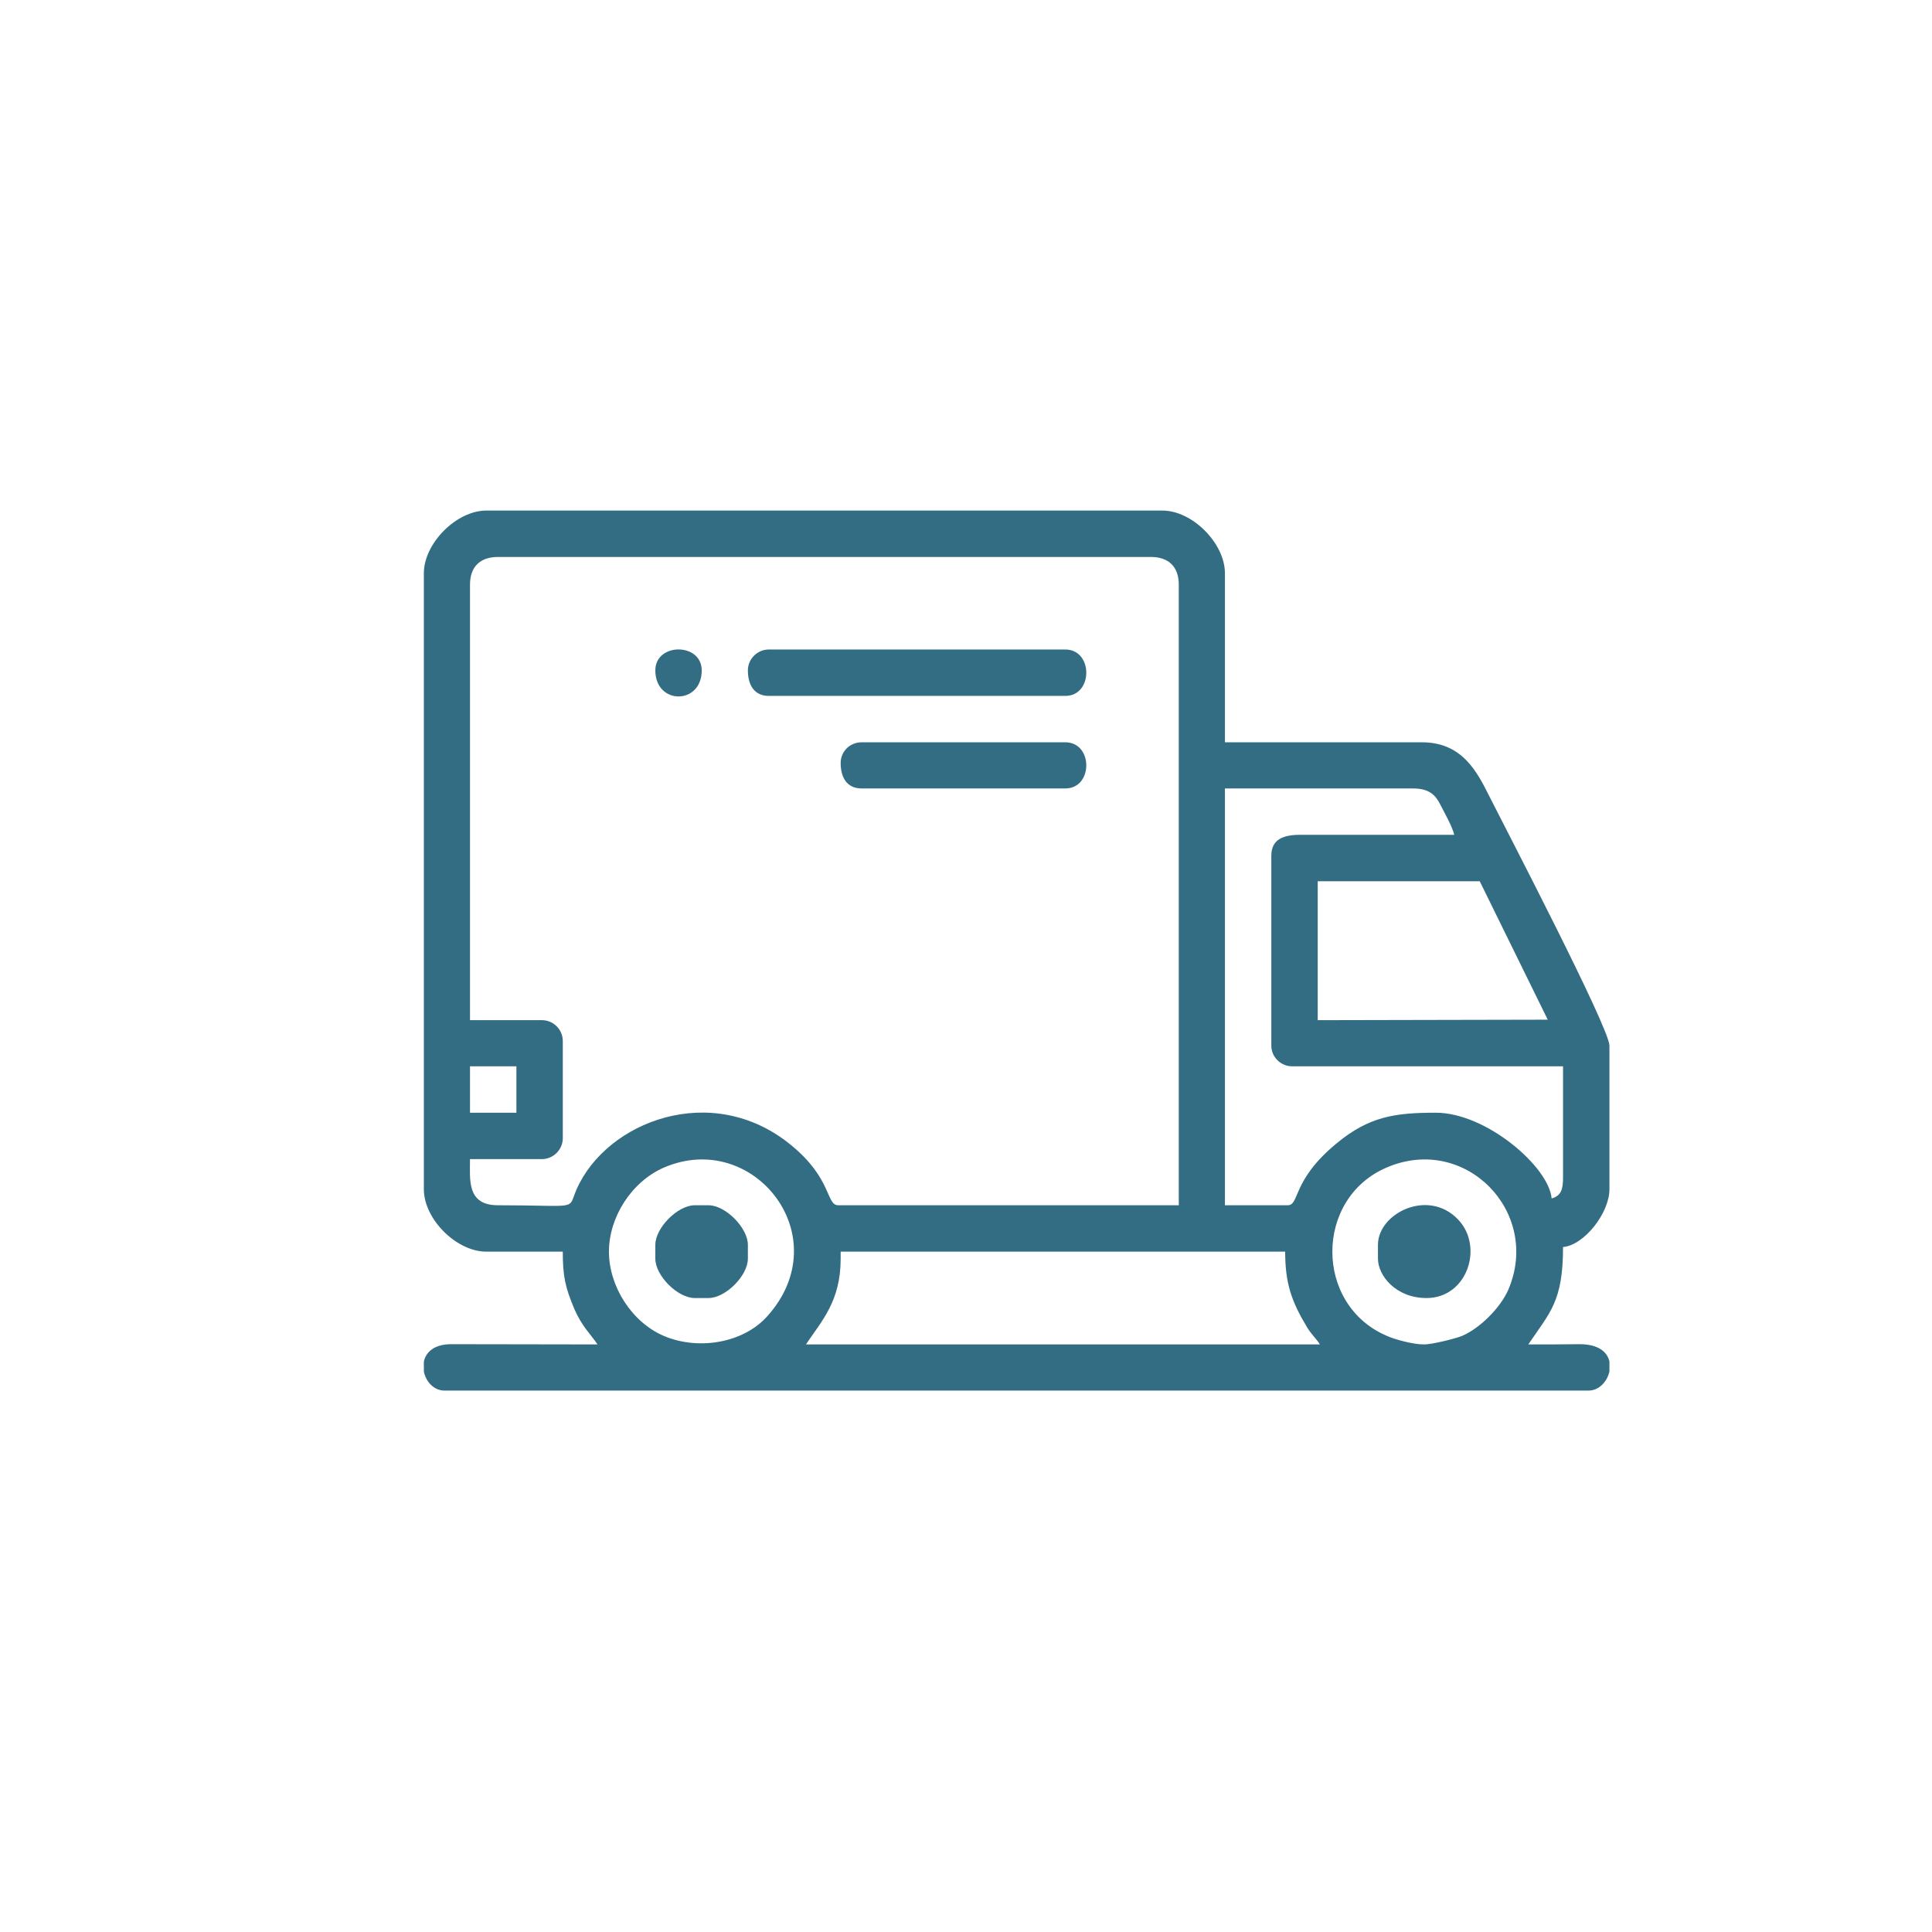 <?xml version="1.0" encoding="UTF-8"?>
<!DOCTYPE svg PUBLIC "-//W3C//DTD SVG 1.1//EN" "http://www.w3.org/Graphics/SVG/1.1/DTD/svg11.dtd">
<!-- Creator: CorelDRAW -->
<svg xmlns="http://www.w3.org/2000/svg" xml:space="preserve" width="395px" height="395px" version="1.1" style="shape-rendering:geometricPrecision; text-rendering:geometricPrecision; image-rendering:optimizeQuality; fill-rule:evenodd; clip-rule:evenodd"
viewBox="0 0 79.54 79.54"
 xmlns:xlink="http://www.w3.org/1999/xlink"
 xmlns:xodm="http://www.corel.com/coreldraw/odm/2003">
 <defs>
  <style type="text/css">
   <![CDATA[
    .fil1 {fill:none}
    .fil0 {fill:#336D83}
   ]]>
  </style>
 </defs>
 <g id="Layer_x0020_1">
  <path class="fil0" d="M34.61 51.82l0 -0.29 18.3 0c0,1.3 0.26,2.05 0.9,3.11 0.2,0.33 0.36,0.44 0.53,0.71l-21.16 0c0.64,-0.96 1.43,-1.77 1.43,-3.53zm31.65 4.23l0 0.41c-0.09,0.42 -0.43,0.79 -0.86,0.79l-47.1 0c-0.44,0 -0.77,-0.37 -0.85,-0.79l0 -0.4c0.08,-0.39 0.42,-0.72 1.13,-0.72l6.02 0.01c-0.29,-0.43 -0.64,-0.74 -0.95,-1.45 -0.39,-0.92 -0.48,-1.38 -0.48,-2.37l-3.15 0c-1.23,0 -2.57,-1.34 -2.57,-2.57l0 -25.36c0,-1.23 1.34,-2.58 2.57,-2.58l27.84 0c1.23,0 2.57,1.35 2.57,2.58l0 6.96 8.11 0c1.66,0 2.27,1.21 2.79,2.25 0.67,1.33 4.93,9.51 4.93,10.24l0 5.91c0,0.99 -1.05,2.31 -1.91,2.38 0,2.25 -0.54,2.69 -1.43,4.01 0.7,0 1.4,0 2.11,-0.01 0.78,0 1.14,0.32 1.23,0.71zm-41.19 -4.52c0,-1.42 0.93,-2.88 2.26,-3.46 3.7,-1.6 7.22,2.86 4.24,6.14 -0.97,1.07 -2.8,1.4 -4.24,0.79 -1.33,-0.57 -2.26,-2.05 -2.26,-3.47zm33.56 3.82c-0.45,0 -1.2,-0.2 -1.55,-0.36 -2.97,-1.28 -2.97,-5.64 0,-6.92 3.24,-1.4 6.38,1.83 5.02,5.02 -0.32,0.74 -1.16,1.59 -1.91,1.91 -0.27,0.11 -1.23,0.35 -1.56,0.35zm-39.28 -11.45l1.91 0 0 1.91 -1.91 0 0 -1.91zm34.9 -7.62l6.67 0 2.8 5.7 -9.47 0.02 0 -5.72zm-34.9 -12.21c0,-0.73 0.41,-1.14 1.15,-1.14l26.88 0c0.74,0 1.15,0.41 1.15,1.14l0 25.55 -14.02 0c-0.51,0 -0.24,-1.1 -1.97,-2.5 -3.24,-2.63 -7.57,-0.95 -8.8,1.84 -0.39,0.89 0.18,0.66 -3.24,0.66 -1.29,0 -1.15,-1.05 -1.15,-1.9l2.96 0c0.47,0 0.86,-0.39 0.86,-0.86l0 -4c0,-0.48 -0.39,-0.86 -0.86,-0.86l-2.96 0 0 -17.93zm32.99 11.16l0 7.82c0,0.47 0.39,0.85 0.86,0.85l11.15 0 0 4.58c0,0.49 -0.08,0.75 -0.47,0.86 -0.11,-1.3 -2.69,-3.53 -4.77,-3.53 -1.69,0 -2.75,0.16 -4.08,1.26 -1.87,1.54 -1.51,2.55 -2.02,2.55l-2.58 0 0 -17.16 7.73 0c0.64,0 0.92,0.23 1.14,0.67 0.16,0.32 0.49,0.89 0.57,1.24l-6.29 0c-0.73,-0.01 -1.24,0.17 -1.24,0.86z"/>
  <path class="fil0" d="M30.79 27.6c0,0.58 0.25,1.05 0.86,1.05l12.21 0c1.15,0 1.15,-1.91 0,-1.91l-12.21 0c-0.47,0 -0.86,0.39 -0.86,0.86z"/>
  <path class="fil0" d="M34.61 31.41c0,0.59 0.25,1.05 0.86,1.05l8.39 0c1.15,0 1.15,-1.9 0,-1.9l-8.39 0c-0.48,0 -0.86,0.38 -0.86,0.85z"/>
  <path class="fil0" d="M26.98 51.25l0 0.57c0,0.7 0.92,1.62 1.62,1.62l0.57 0c0.7,0 1.62,-0.92 1.62,-1.62l0 -0.57c0,-0.7 -0.92,-1.63 -1.62,-1.63l-0.57 0c-0.7,0 -1.62,0.93 -1.62,1.63z"/>
  <path class="fil0" d="M56.73 51.25l0 0.57c0,0.69 0.73,1.62 2,1.62 1.68,0 2.36,-2.11 1.31,-3.22 -1.22,-1.31 -3.31,-0.28 -3.31,1.03z"/>
  <path class="fil0" d="M26.98 27.6c0,1.43 1.91,1.43 1.91,0 0,-1.15 -1.91,-1.15 -1.91,0z"/>
  <circle class="fil1" cx="39.77" cy="39.77" r="39.77"/>
 </g>
</svg>
